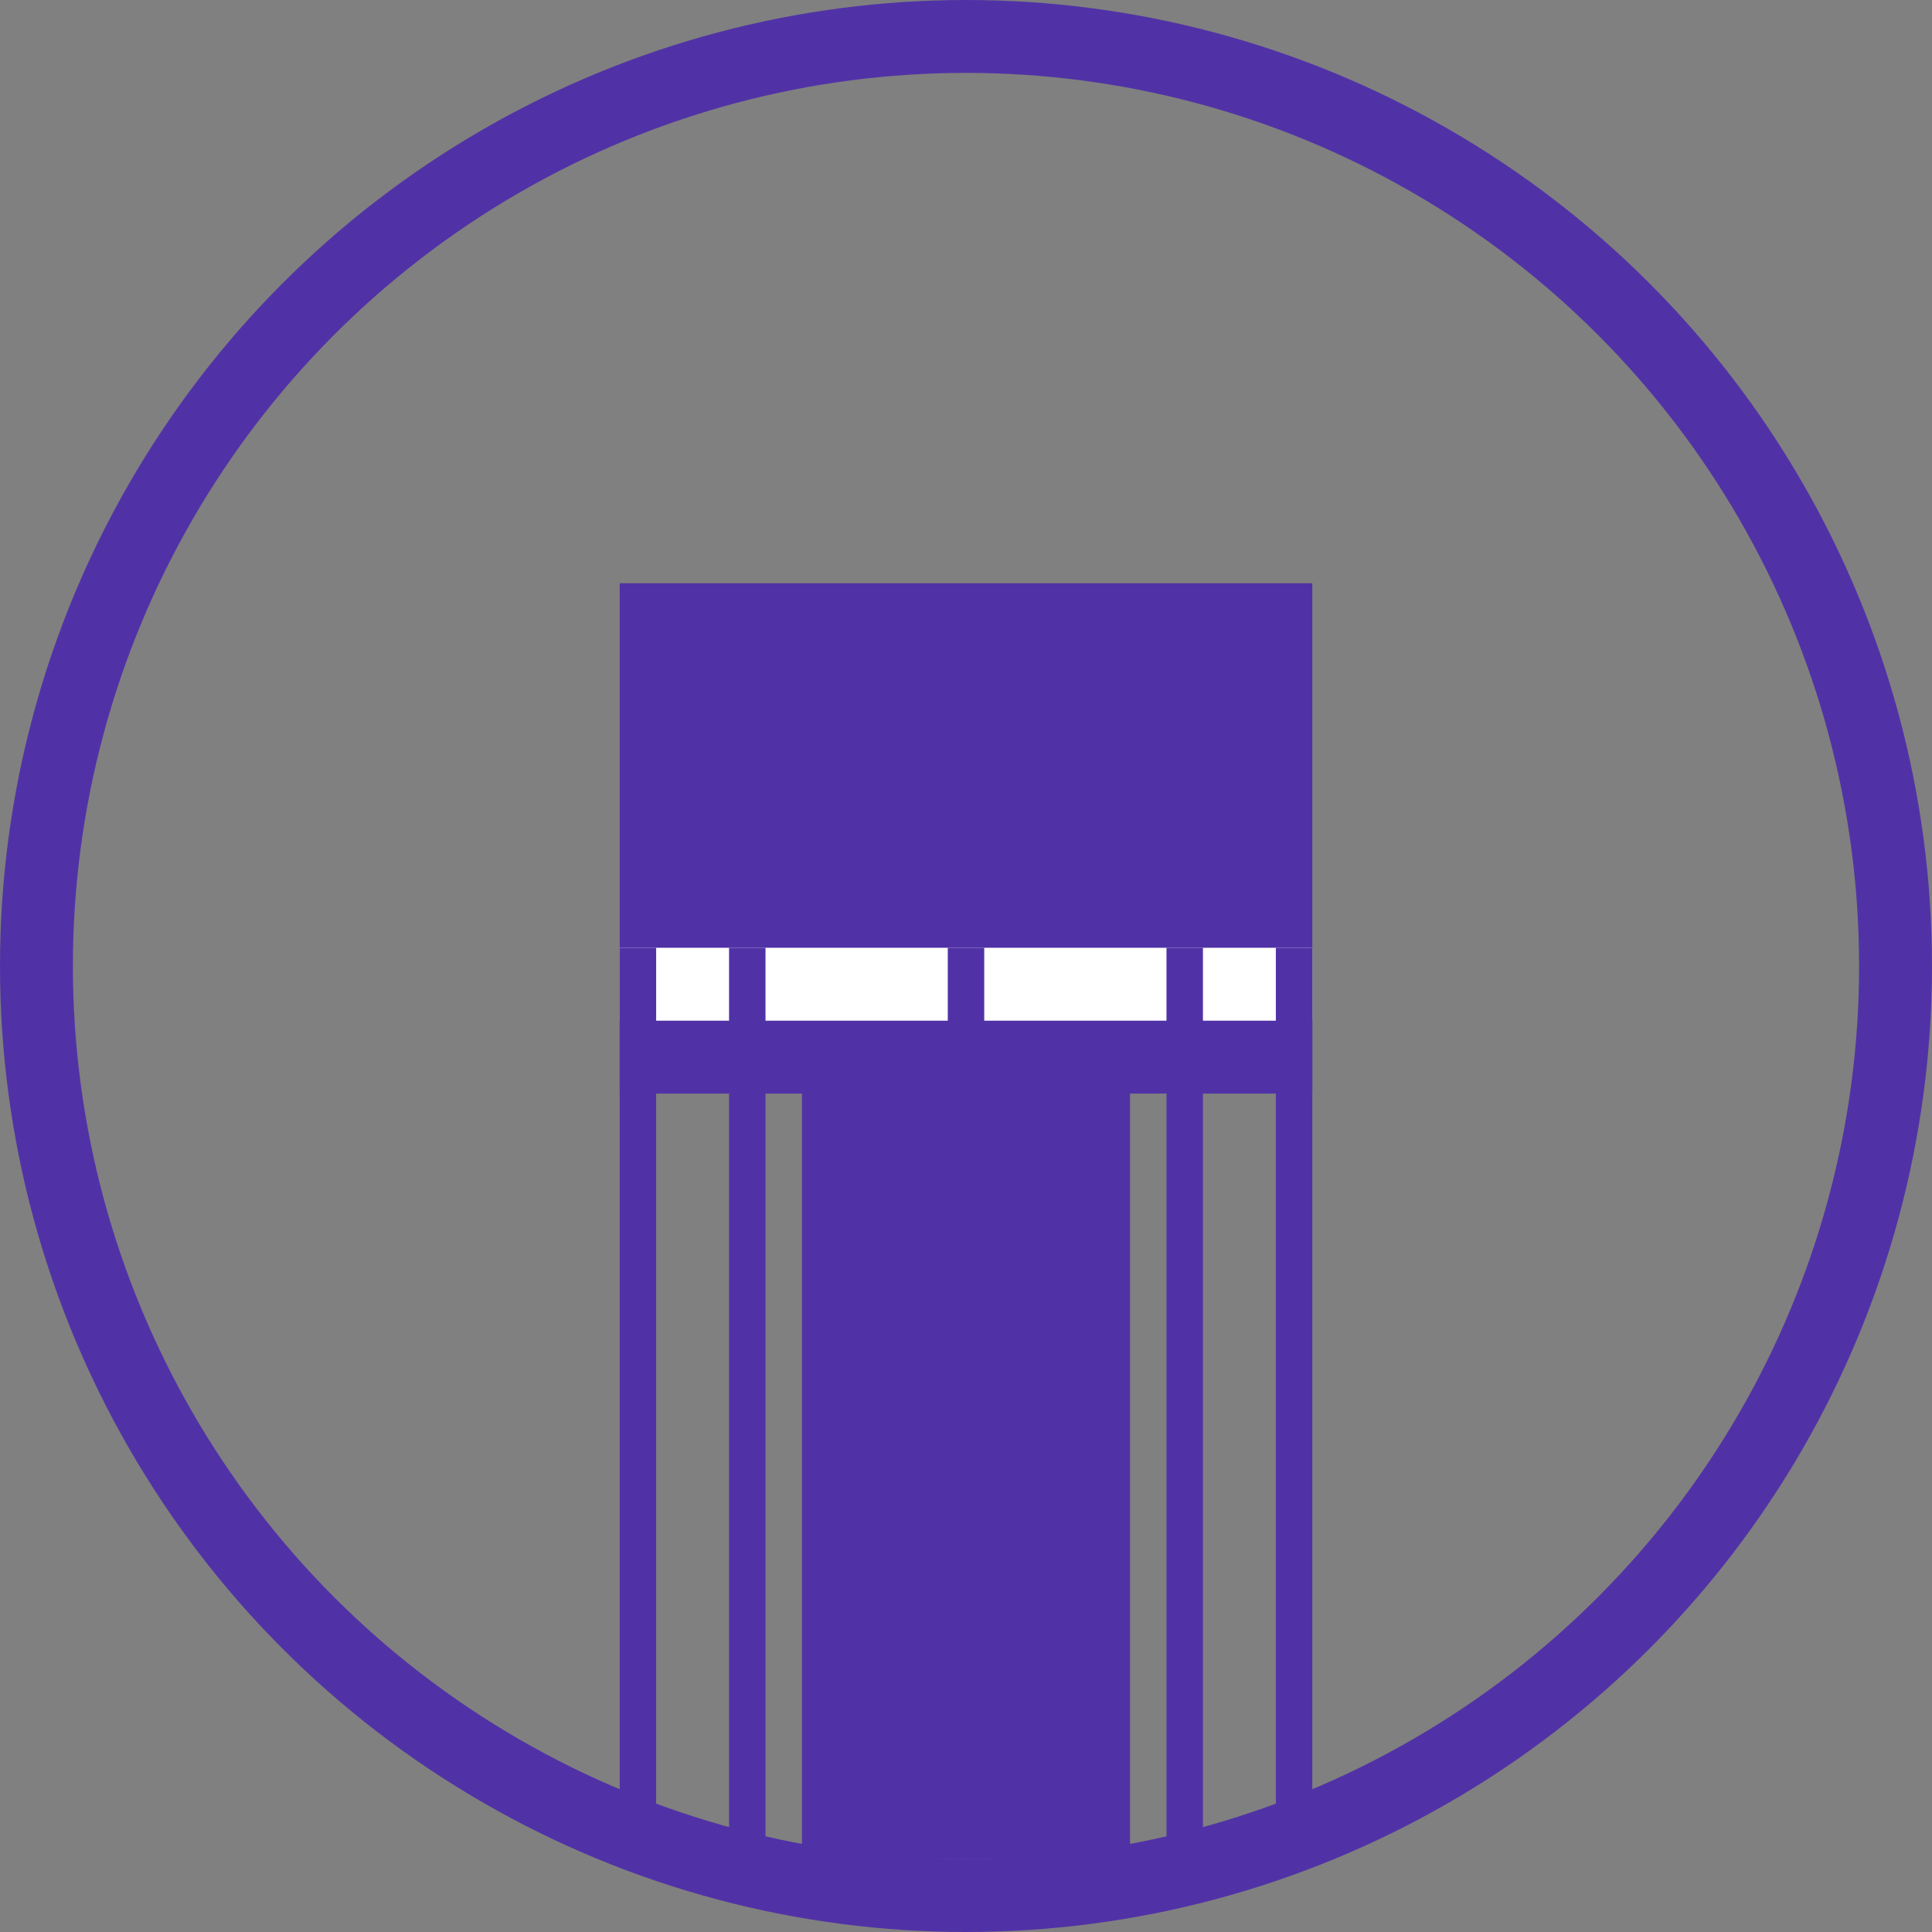 <?xml version="1.0" encoding="UTF-8"?> <svg xmlns="http://www.w3.org/2000/svg" width="53" height="53" viewBox="0 0 53 53"><rect x="0" y="0" width="53" height="53" fill="#808080" stroke="none"/><g id="Group_554" data-name="Group 554" transform="translate(-421 -6027)"><g id="Ellipse_9" data-name="Ellipse 9" transform="translate(421 6027)" fill="none" stroke="#5132a6" stroke-width="2"><circle cx="26.5" cy="26.5" r="26.5" stroke="none"></circle><circle cx="26.5" cy="26.5" r="25.5" fill="none"></circle></g><rect id="Rectangle_135" data-name="Rectangle 135" width="19" height="14" transform="translate(438 6043)" fill="#5132a6"></rect><rect id="Rectangle_146" data-name="Rectangle 146" width="19" height="2" transform="translate(438 6053)" fill="#fff"></rect><rect id="Rectangle_136" data-name="Rectangle 136" width="9" height="22" transform="translate(443 6056)" fill="#5132a6"></rect><rect id="Rectangle_137" data-name="Rectangle 137" width="1" height="25" transform="translate(438 6053)" fill="#5132a6"></rect><rect id="Rectangle_143" data-name="Rectangle 143" width="1" height="25" transform="translate(441 6053)" fill="#5132a6"></rect><rect id="Rectangle_147" data-name="Rectangle 147" width="1" height="25" transform="translate(447 6053)" fill="#5132a6"></rect><rect id="Rectangle_144" data-name="Rectangle 144" width="1" height="25" transform="translate(453 6053)" fill="#5132a6"></rect><rect id="Rectangle_145" data-name="Rectangle 145" width="1" height="25" transform="translate(456 6053)" fill="#5132a6"></rect></g></svg> 